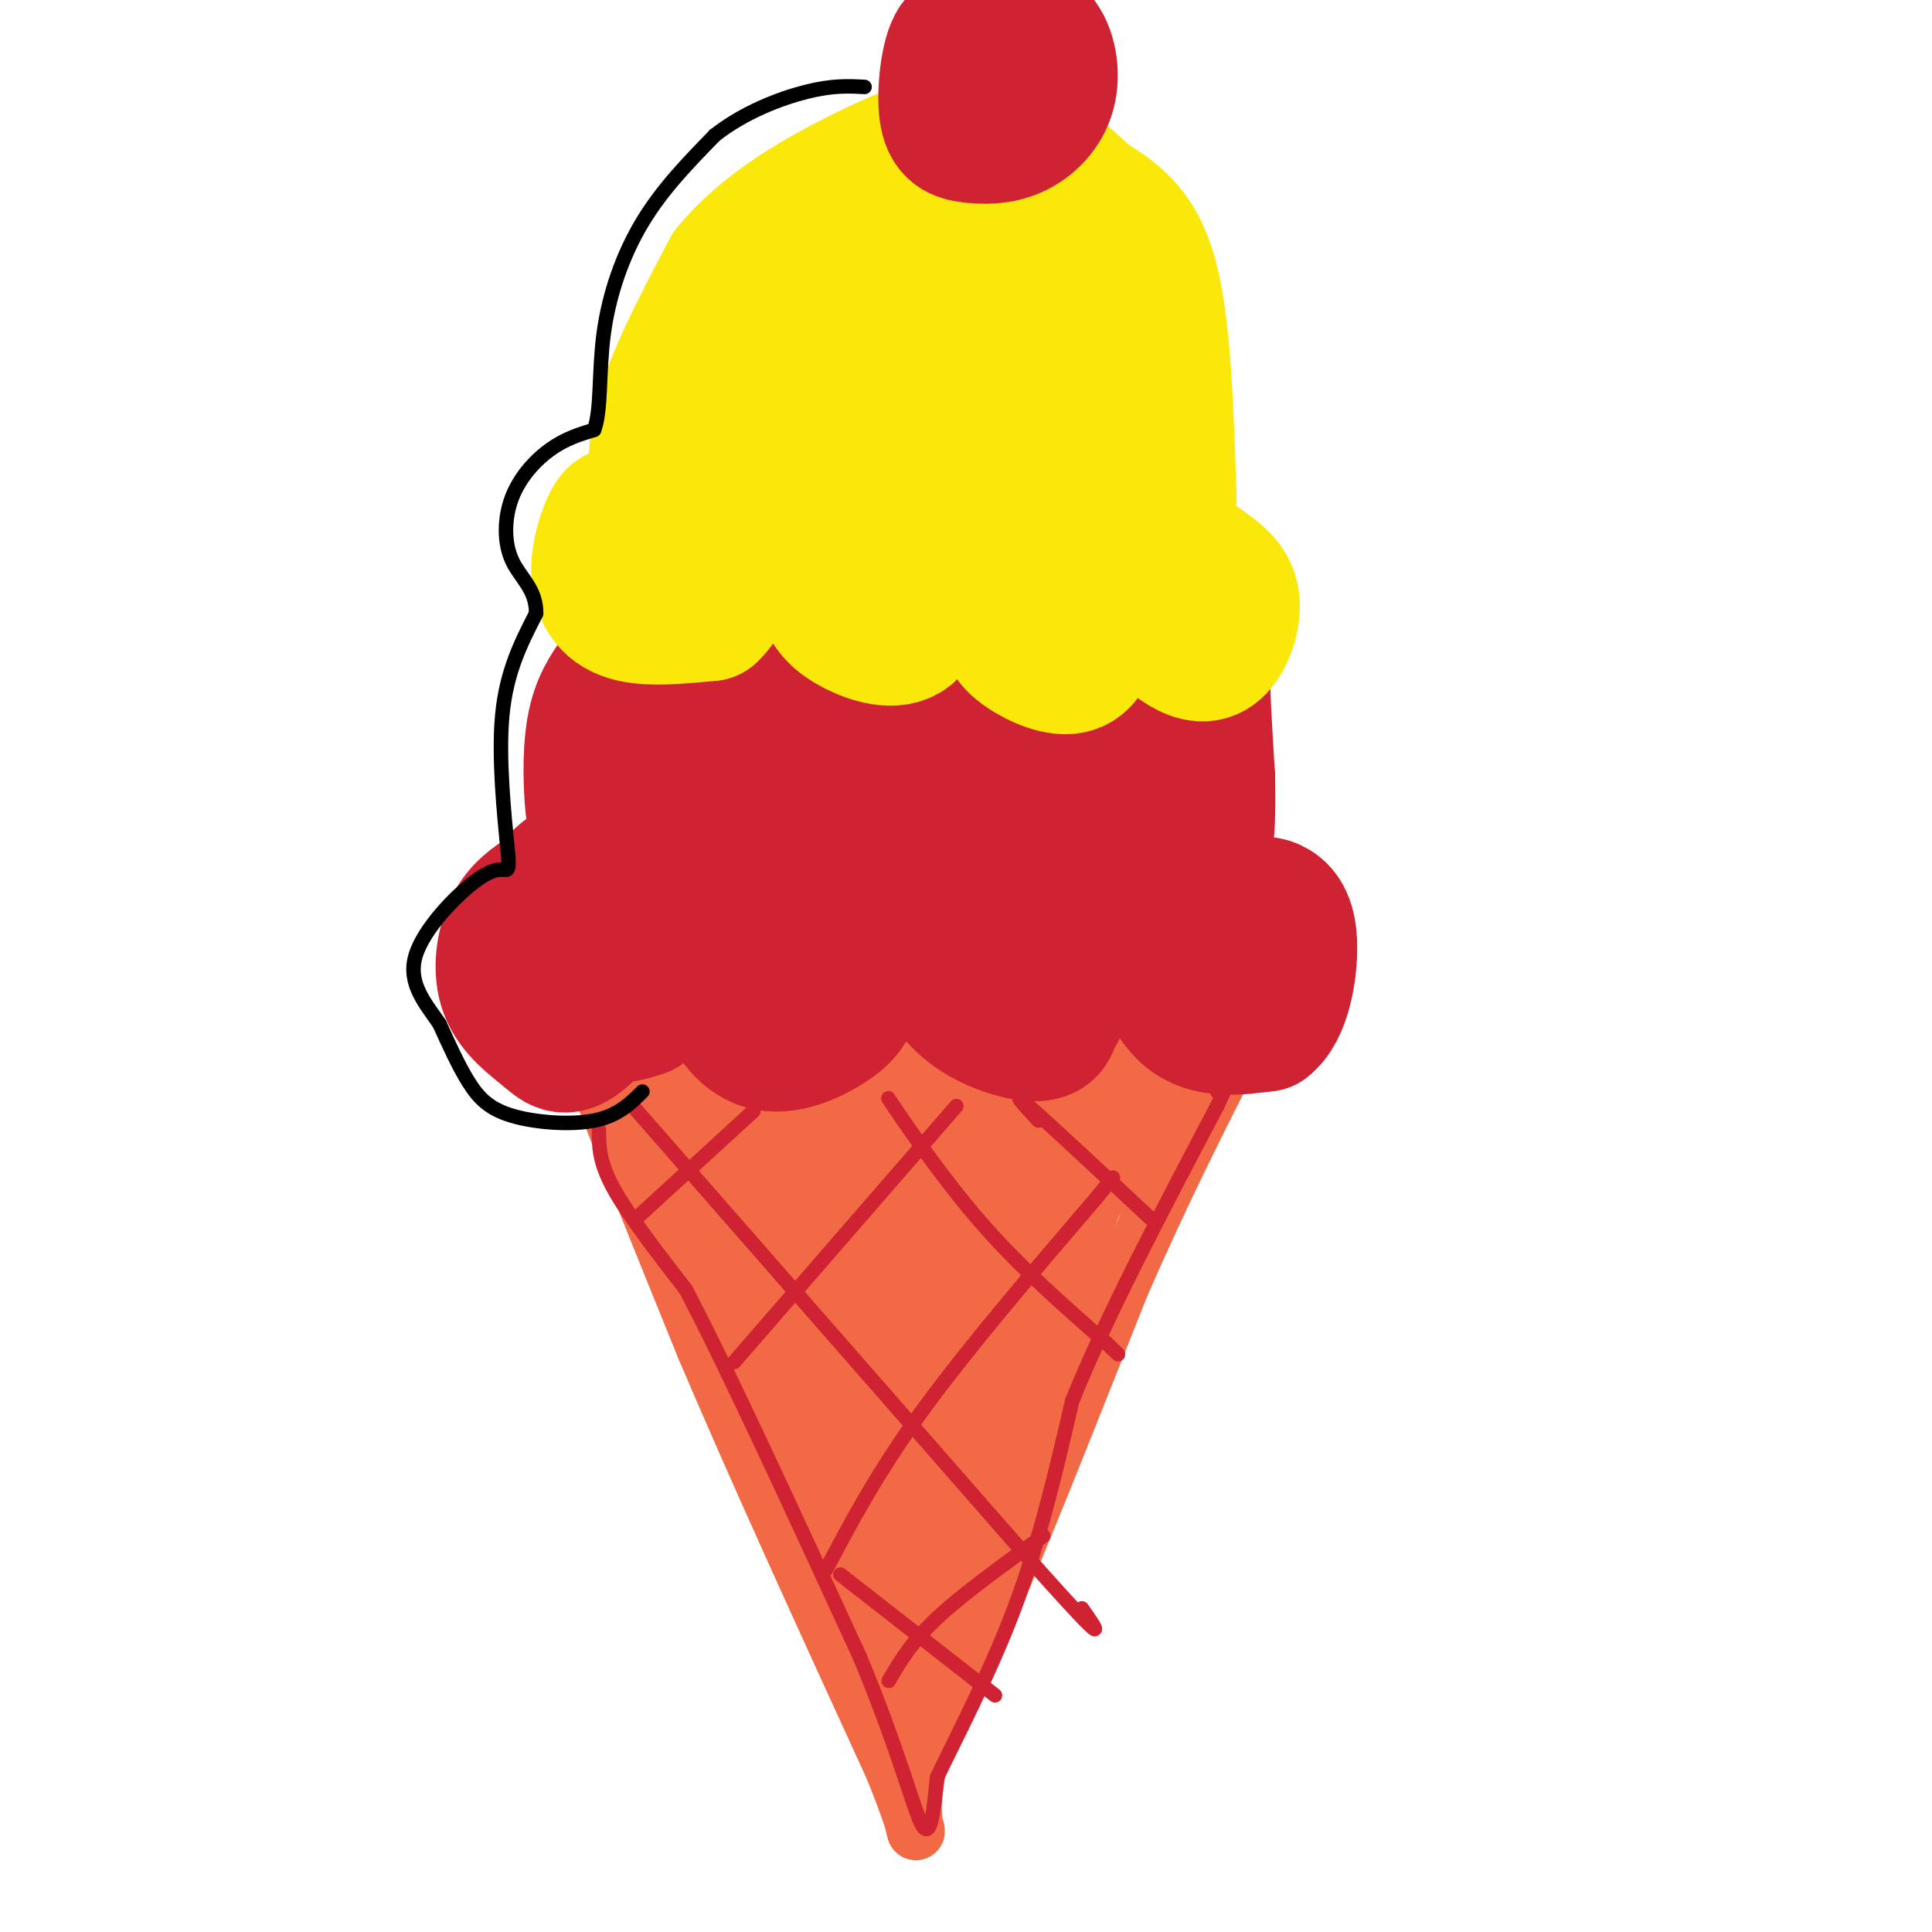 <svg viewBox='0 0 400 400' version='1.1' xmlns='http://www.w3.org/2000/svg' xmlns:xlink='http://www.w3.org/1999/xlink'><g fill='none' stroke='rgb(242,105,70)' stroke-width='12' stroke-linecap='round' stroke-linejoin='round'><path d='M119,201c-1.750,-0.500 -3.500,-1.000 1,12c4.500,13.000 15.250,39.500 26,66'/><path d='M146,279c10.833,25.500 24.917,56.250 39,87'/><path d='M185,366c6.762,16.667 4.167,14.833 4,9c-0.167,-5.833 2.095,-15.667 5,-23c2.905,-7.333 6.452,-12.167 10,-17'/><path d='M204,335c6.333,-14.333 17.167,-41.667 28,-69'/><path d='M232,266c8.667,-19.833 16.333,-34.917 24,-50'/><path d='M256,216c5.333,-11.289 6.667,-14.511 5,-16c-1.667,-1.489 -6.333,-1.244 -11,-1'/><path d='M250,199c-9.333,0.333 -27.167,1.667 -45,3'/><path d='M205,202c-15.667,-0.167 -32.333,-2.083 -49,-4'/><path d='M156,198c-13.667,-0.500 -23.333,0.250 -33,1'/><path d='M123,199c-5.500,0.000 -2.750,-0.500 0,-1'/></g>
<g fill='none' stroke='rgb(242,105,70)' stroke-width='20' stroke-linecap='round' stroke-linejoin='round'><path d='M174,253c-2.250,-3.083 -4.500,-6.167 -3,4c1.500,10.167 6.750,33.583 12,57'/><path d='M183,314c2.833,14.833 3.917,23.417 5,32'/><path d='M188,346c0.556,3.156 -0.556,-4.956 2,-15c2.556,-10.044 8.778,-22.022 15,-34'/><path d='M205,297c5.333,-13.667 11.167,-30.833 17,-48'/><path d='M222,249c5.833,-14.167 11.917,-25.583 18,-37'/><path d='M240,212c3.000,-4.667 1.500,2.167 0,9'/><path d='M240,221c-4.000,7.622 -14.000,22.178 -18,27c-4.000,4.822 -2.000,-0.089 0,-5'/><path d='M222,243c4.000,-6.167 14.000,-19.083 24,-32'/><path d='M246,211c5.822,-5.511 8.378,-3.289 3,-1c-5.378,2.289 -18.689,4.644 -32,7'/><path d='M217,217c-14.500,0.833 -34.750,-0.583 -55,-2'/><path d='M162,215c-14.167,-1.167 -22.083,-3.083 -30,-5'/><path d='M132,210c-2.133,1.622 7.533,8.178 15,19c7.467,10.822 12.733,25.911 18,41'/><path d='M165,270c5.905,12.512 11.667,23.292 16,34c4.333,10.708 7.238,21.345 8,27c0.762,5.655 -0.619,6.327 -2,7'/><path d='M187,338c-1.644,0.911 -4.756,-0.311 -10,-10c-5.244,-9.689 -12.622,-27.844 -20,-46'/><path d='M157,282c-4.204,-12.424 -4.715,-20.485 -8,-30c-3.285,-9.515 -9.346,-20.485 -12,-26c-2.654,-5.515 -1.901,-5.576 0,-6c1.901,-0.424 4.951,-1.212 8,-2'/><path d='M145,218c5.536,-0.476 15.375,-0.667 22,1c6.625,1.667 10.036,5.190 18,6c7.964,0.810 20.482,-1.095 33,-3'/><path d='M218,222c-0.022,8.022 -16.578,29.578 -24,45c-7.422,15.422 -5.711,24.711 -4,34'/><path d='M190,301c-1.690,8.155 -3.917,11.542 -1,3c2.917,-8.542 10.976,-29.012 15,-43c4.024,-13.988 4.012,-21.494 4,-29'/><path d='M208,232c-0.398,-5.264 -3.392,-3.925 -8,-1c-4.608,2.925 -10.828,7.434 -14,12c-3.172,4.566 -3.295,9.188 -2,14c1.295,4.813 4.007,9.816 6,12c1.993,2.184 3.267,1.550 4,-2c0.733,-3.550 0.924,-10.014 0,-14c-0.924,-3.986 -2.962,-5.493 -5,-7'/><path d='M189,246c-5.152,-3.132 -15.532,-7.461 -20,-7c-4.468,0.461 -3.025,5.711 -1,11c2.025,5.289 4.632,10.618 7,13c2.368,2.382 4.496,1.818 6,2c1.504,0.182 2.382,1.111 3,-3c0.618,-4.111 0.974,-13.261 1,-18c0.026,-4.739 -0.278,-5.068 -5,-8c-4.722,-2.932 -13.861,-8.466 -23,-14'/><path d='M157,222c-5.178,-2.267 -6.622,-0.933 -3,-1c3.622,-0.067 12.311,-1.533 21,-3'/><path d='M159,213c0.000,0.000 18.000,0.000 18,0'/></g>
<g fill='none' stroke='rgb(207,34,51)' stroke-width='28' stroke-linecap='round' stroke-linejoin='round'><path d='M113,185c-2.636,1.727 -5.273,3.453 -7,7c-1.727,3.547 -2.545,8.913 -1,13c1.545,4.087 5.453,6.893 8,9c2.547,2.107 3.734,3.513 7,1c3.266,-2.513 8.610,-8.946 11,-14c2.390,-5.054 1.826,-8.730 0,-12c-1.826,-3.270 -4.913,-6.135 -8,-9'/><path d='M123,180c-3.145,-1.159 -7.008,0.442 -9,5c-1.992,4.558 -2.113,12.073 0,17c2.113,4.927 6.461,7.265 10,8c3.539,0.735 6.270,-0.132 9,-1'/><path d='M158,186c-2.668,1.276 -5.335,2.552 -7,6c-1.665,3.448 -2.327,9.068 -1,14c1.327,4.932 4.644,9.178 9,10c4.356,0.822 9.750,-1.779 13,-4c3.250,-2.221 4.357,-4.063 5,-8c0.643,-3.937 0.821,-9.968 1,-16'/><path d='M178,188c-1.222,-3.556 -4.778,-4.444 -7,-4c-2.222,0.444 -3.111,2.222 -4,4'/><path d='M201,192c-3.236,-0.391 -6.472,-0.781 -8,0c-1.528,0.781 -1.348,2.735 0,6c1.348,3.265 3.863,7.841 8,11c4.137,3.159 9.896,4.903 13,5c3.104,0.097 3.552,-1.451 4,-3'/><path d='M218,211c1.407,-1.973 2.923,-5.405 3,-9c0.077,-3.595 -1.287,-7.352 -3,-10c-1.713,-2.648 -3.775,-4.185 -6,-4c-2.225,0.185 -4.612,2.093 -7,4'/><path d='M246,190c-0.702,-1.060 -1.405,-2.119 -3,-2c-1.595,0.119 -4.083,1.417 -4,6c0.083,4.583 2.738,12.452 7,16c4.262,3.548 10.131,2.774 16,2'/><path d='M262,212c3.729,-2.845 5.051,-10.959 5,-16c-0.051,-5.041 -1.475,-7.011 -3,-8c-1.525,-0.989 -3.150,-0.997 -4,0c-0.850,0.997 -0.925,2.998 -1,5'/><path d='M129,176c-0.958,0.857 -1.917,1.714 -3,1c-1.083,-0.714 -2.292,-3.000 -3,-8c-0.708,-5.000 -0.917,-12.714 0,-18c0.917,-5.286 2.958,-8.143 5,-11'/><path d='M128,140c3.405,-5.928 9.418,-15.249 20,-23c10.582,-7.751 25.734,-13.933 34,-17c8.266,-3.067 9.648,-3.019 14,-2c4.352,1.019 11.676,3.010 19,5'/><path d='M215,103c9.214,5.893 22.750,18.125 29,24c6.250,5.875 5.214,5.393 5,10c-0.214,4.607 0.393,14.304 1,24'/><path d='M250,161c0.143,8.345 0.000,17.208 -2,14c-2.000,-3.208 -5.857,-18.488 -10,-28c-4.143,-9.512 -8.571,-13.256 -13,-17'/><path d='M225,130c-4.131,-4.298 -7.958,-6.542 -13,-9c-5.042,-2.458 -11.298,-5.131 -21,0c-9.702,5.131 -22.851,18.065 -36,31'/><path d='M155,152c-6.750,5.367 -5.624,3.284 -5,6c0.624,2.716 0.745,10.231 -1,10c-1.745,-0.231 -5.356,-8.209 -6,-14c-0.644,-5.791 1.678,-9.396 4,-13'/><path d='M147,141c4.510,-5.498 13.786,-12.742 20,-17c6.214,-4.258 9.365,-5.531 20,-3c10.635,2.531 28.753,8.866 38,14c9.247,5.134 9.624,9.067 10,13'/><path d='M235,148c2.262,5.250 2.917,11.875 3,17c0.083,5.125 -0.405,8.750 -14,9c-13.595,0.250 -40.298,-2.875 -67,-6'/><path d='M157,168c-7.727,-0.595 6.454,0.918 17,0c10.546,-0.918 17.456,-4.267 24,-7c6.544,-2.733 12.724,-4.851 17,-7c4.276,-2.149 6.650,-4.328 4,-6c-2.650,-1.672 -10.325,-2.836 -18,-4'/><path d='M201,144c-7.511,-0.800 -17.289,-0.800 -22,0c-4.711,0.800 -4.356,2.400 -4,4'/></g>
<g fill='none' stroke='rgb(250,232,11)' stroke-width='28' stroke-linecap='round' stroke-linejoin='round'><path d='M139,114c-3.432,-2.946 -6.864,-5.892 -9,-7c-2.136,-1.108 -2.974,-0.380 -4,2c-1.026,2.380 -2.238,6.410 -2,10c0.238,3.590 1.925,6.740 6,8c4.075,1.260 10.537,0.630 17,0'/><path d='M147,127c4.022,-3.467 5.578,-12.133 5,-16c-0.578,-3.867 -3.289,-2.933 -6,-2'/><path d='M181,113c-3.574,-1.745 -7.148,-3.491 -9,-3c-1.852,0.491 -1.982,3.217 -2,6c-0.018,2.783 0.078,5.622 1,8c0.922,2.378 2.671,4.294 6,6c3.329,1.706 8.237,3.202 11,1c2.763,-2.202 3.382,-8.101 4,-14'/><path d='M192,117c-0.089,-3.422 -2.311,-4.978 -4,-5c-1.689,-0.022 -2.844,1.489 -4,3'/><path d='M214,118c-2.515,-1.384 -5.030,-2.768 -6,-1c-0.970,1.768 -0.395,6.686 0,10c0.395,3.314 0.611,5.022 3,7c2.389,1.978 6.951,4.225 10,4c3.049,-0.225 4.585,-2.921 5,-7c0.415,-4.079 -0.293,-9.539 -1,-15'/><path d='M225,116c-0.333,-2.167 -0.667,-0.083 -1,2'/><path d='M242,117c-0.598,-1.867 -1.196,-3.733 -2,-2c-0.804,1.733 -1.815,7.067 -1,11c0.815,3.933 3.456,6.467 6,8c2.544,1.533 4.993,2.067 7,0c2.007,-2.067 3.574,-6.733 3,-10c-0.574,-3.267 -3.287,-5.133 -6,-7'/><path d='M249,117c-1.333,-1.167 -1.667,-0.583 -2,0'/><path d='M138,107c-1.583,-5.750 -3.167,-11.500 -1,-20c2.167,-8.500 8.083,-19.750 14,-31'/><path d='M151,56c7.021,-8.633 17.573,-14.716 26,-19c8.427,-4.284 14.730,-6.769 20,-8c5.270,-1.231 9.506,-1.209 14,1c4.494,2.209 9.247,6.604 14,11'/><path d='M225,41c4.889,3.222 10.111,5.778 13,16c2.889,10.222 3.444,28.111 4,46'/><path d='M242,103c0.233,2.207 -1.185,-15.274 -4,-25c-2.815,-9.726 -7.027,-11.695 -12,-15c-4.973,-3.305 -10.707,-7.944 -17,-10c-6.293,-2.056 -13.147,-1.528 -20,-1'/><path d='M189,52c-7.950,1.906 -17.825,7.169 -25,16c-7.175,8.831 -11.649,21.228 -13,28c-1.351,6.772 0.421,7.918 1,9c0.579,1.082 -0.037,2.099 3,4c3.037,1.901 9.725,4.686 20,4c10.275,-0.686 24.138,-4.843 38,-9'/><path d='M213,104c7.112,-2.186 5.891,-3.150 8,-6c2.109,-2.850 7.547,-7.585 6,-12c-1.547,-4.415 -10.080,-8.510 -15,-11c-4.920,-2.490 -6.226,-3.375 -10,-1c-3.774,2.375 -10.014,8.009 -13,14c-2.986,5.991 -2.717,12.337 -1,17c1.717,4.663 4.883,7.642 12,4c7.117,-3.642 18.185,-13.903 23,-20c4.815,-6.097 3.376,-8.028 -1,-10c-4.376,-1.972 -11.688,-3.986 -19,-6'/><path d='M203,73c-6.901,-0.146 -14.653,2.487 -19,6c-4.347,3.513 -5.289,7.904 -5,12c0.289,4.096 1.808,7.898 6,9c4.192,1.102 11.057,-0.495 15,-4c3.943,-3.505 4.964,-8.919 4,-12c-0.964,-3.081 -3.913,-3.830 -8,-4c-4.087,-0.170 -9.310,0.237 -12,2c-2.690,1.763 -2.845,4.881 -3,8'/><path d='M165,100c-0.583,1.583 -1.167,3.167 -1,3c0.167,-0.167 1.083,-2.083 2,-4'/></g>
<g fill='none' stroke='rgb(207,34,51)' stroke-width='28' stroke-linecap='round' stroke-linejoin='round'><path d='M202,14c0.903,-0.656 1.806,-1.313 1,-3c-0.806,-1.687 -3.321,-4.405 -5,-2c-1.679,2.405 -2.521,9.933 -2,14c0.521,4.067 2.405,4.673 5,5c2.595,0.327 5.902,0.376 9,-1c3.098,-1.376 5.988,-4.178 7,-8c1.012,-3.822 0.146,-8.663 -2,-11c-2.146,-2.337 -5.573,-2.168 -9,-2'/><path d='M206,6c-2.167,0.000 -3.083,1.000 -4,2'/></g>
<g fill='none' stroke='rgb(207,34,51)' stroke-width='3' stroke-linecap='round' stroke-linejoin='round'><path d='M124,234c0.000,3.250 0.000,6.500 3,12c3.000,5.500 9.000,13.250 15,21'/><path d='M142,267c8.500,16.167 22.250,46.083 36,76'/><path d='M178,343c8.356,20.044 11.244,32.156 13,35c1.756,2.844 2.378,-3.578 3,-10'/><path d='M194,368c3.489,-7.422 10.711,-20.978 16,-35c5.289,-14.022 8.644,-28.511 12,-43'/><path d='M222,290c7.000,-17.333 18.500,-39.167 30,-61'/><path d='M252,229c5.000,-10.667 2.500,-6.833 0,-3'/><path d='M132,252c0.000,0.000 24.000,-22.000 24,-22'/><path d='M152,282c0.000,0.000 46.000,-53.000 46,-53'/><path d='M171,325c5.333,-10.083 10.667,-20.167 20,-33c9.333,-12.833 22.667,-28.417 36,-44'/><path d='M227,248c6.000,-7.333 3.000,-3.667 0,0'/><path d='M184,348c2.333,-4.000 4.667,-8.000 10,-13c5.333,-5.000 13.667,-11.000 22,-17'/><path d='M131,229c0.000,0.000 84.000,96.000 84,96'/><path d='M215,325c15.500,17.333 12.250,12.667 9,8'/><path d='M174,326c0.000,0.000 32.000,25.000 32,25'/><path d='M187,232c-2.267,-3.378 -4.533,-6.756 -2,-3c2.533,3.756 9.867,14.644 18,24c8.133,9.356 17.067,17.178 26,25'/><path d='M229,278c4.333,4.167 2.167,2.083 0,0'/><path d='M215,232c-3.000,-3.250 -6.000,-6.500 -2,-3c4.000,3.500 15.000,13.750 26,24'/></g>
<g fill='none' stroke='rgb(0,0,0)' stroke-width='3' stroke-linecap='round' stroke-linejoin='round'><path d='M133,226c-2.536,2.512 -5.071,5.024 -10,6c-4.929,0.976 -12.250,0.417 -17,-1c-4.750,-1.417 -6.929,-3.690 -9,-7c-2.071,-3.310 -4.036,-7.655 -6,-12'/><path d='M91,212c-2.753,-4.073 -6.635,-8.257 -5,-14c1.635,-5.743 8.786,-13.046 13,-16c4.214,-2.954 5.490,-1.558 6,-2c0.510,-0.442 0.255,-2.721 0,-5'/><path d='M105,175c-0.533,-5.844 -1.867,-17.956 -1,-27c0.867,-9.044 3.933,-15.022 7,-21'/><path d='M111,127c0.049,-5.099 -3.327,-7.346 -5,-11c-1.673,-3.654 -1.643,-8.715 0,-13c1.643,-4.285 4.898,-7.796 8,-10c3.102,-2.204 6.051,-3.102 9,-4'/><path d='M123,89c1.548,-3.988 0.917,-11.958 2,-20c1.083,-8.042 3.881,-16.155 8,-23c4.119,-6.845 9.560,-12.423 15,-18'/><path d='M148,28c6.022,-4.756 13.578,-7.644 19,-9c5.422,-1.356 8.711,-1.178 12,-1'/></g>
</svg>